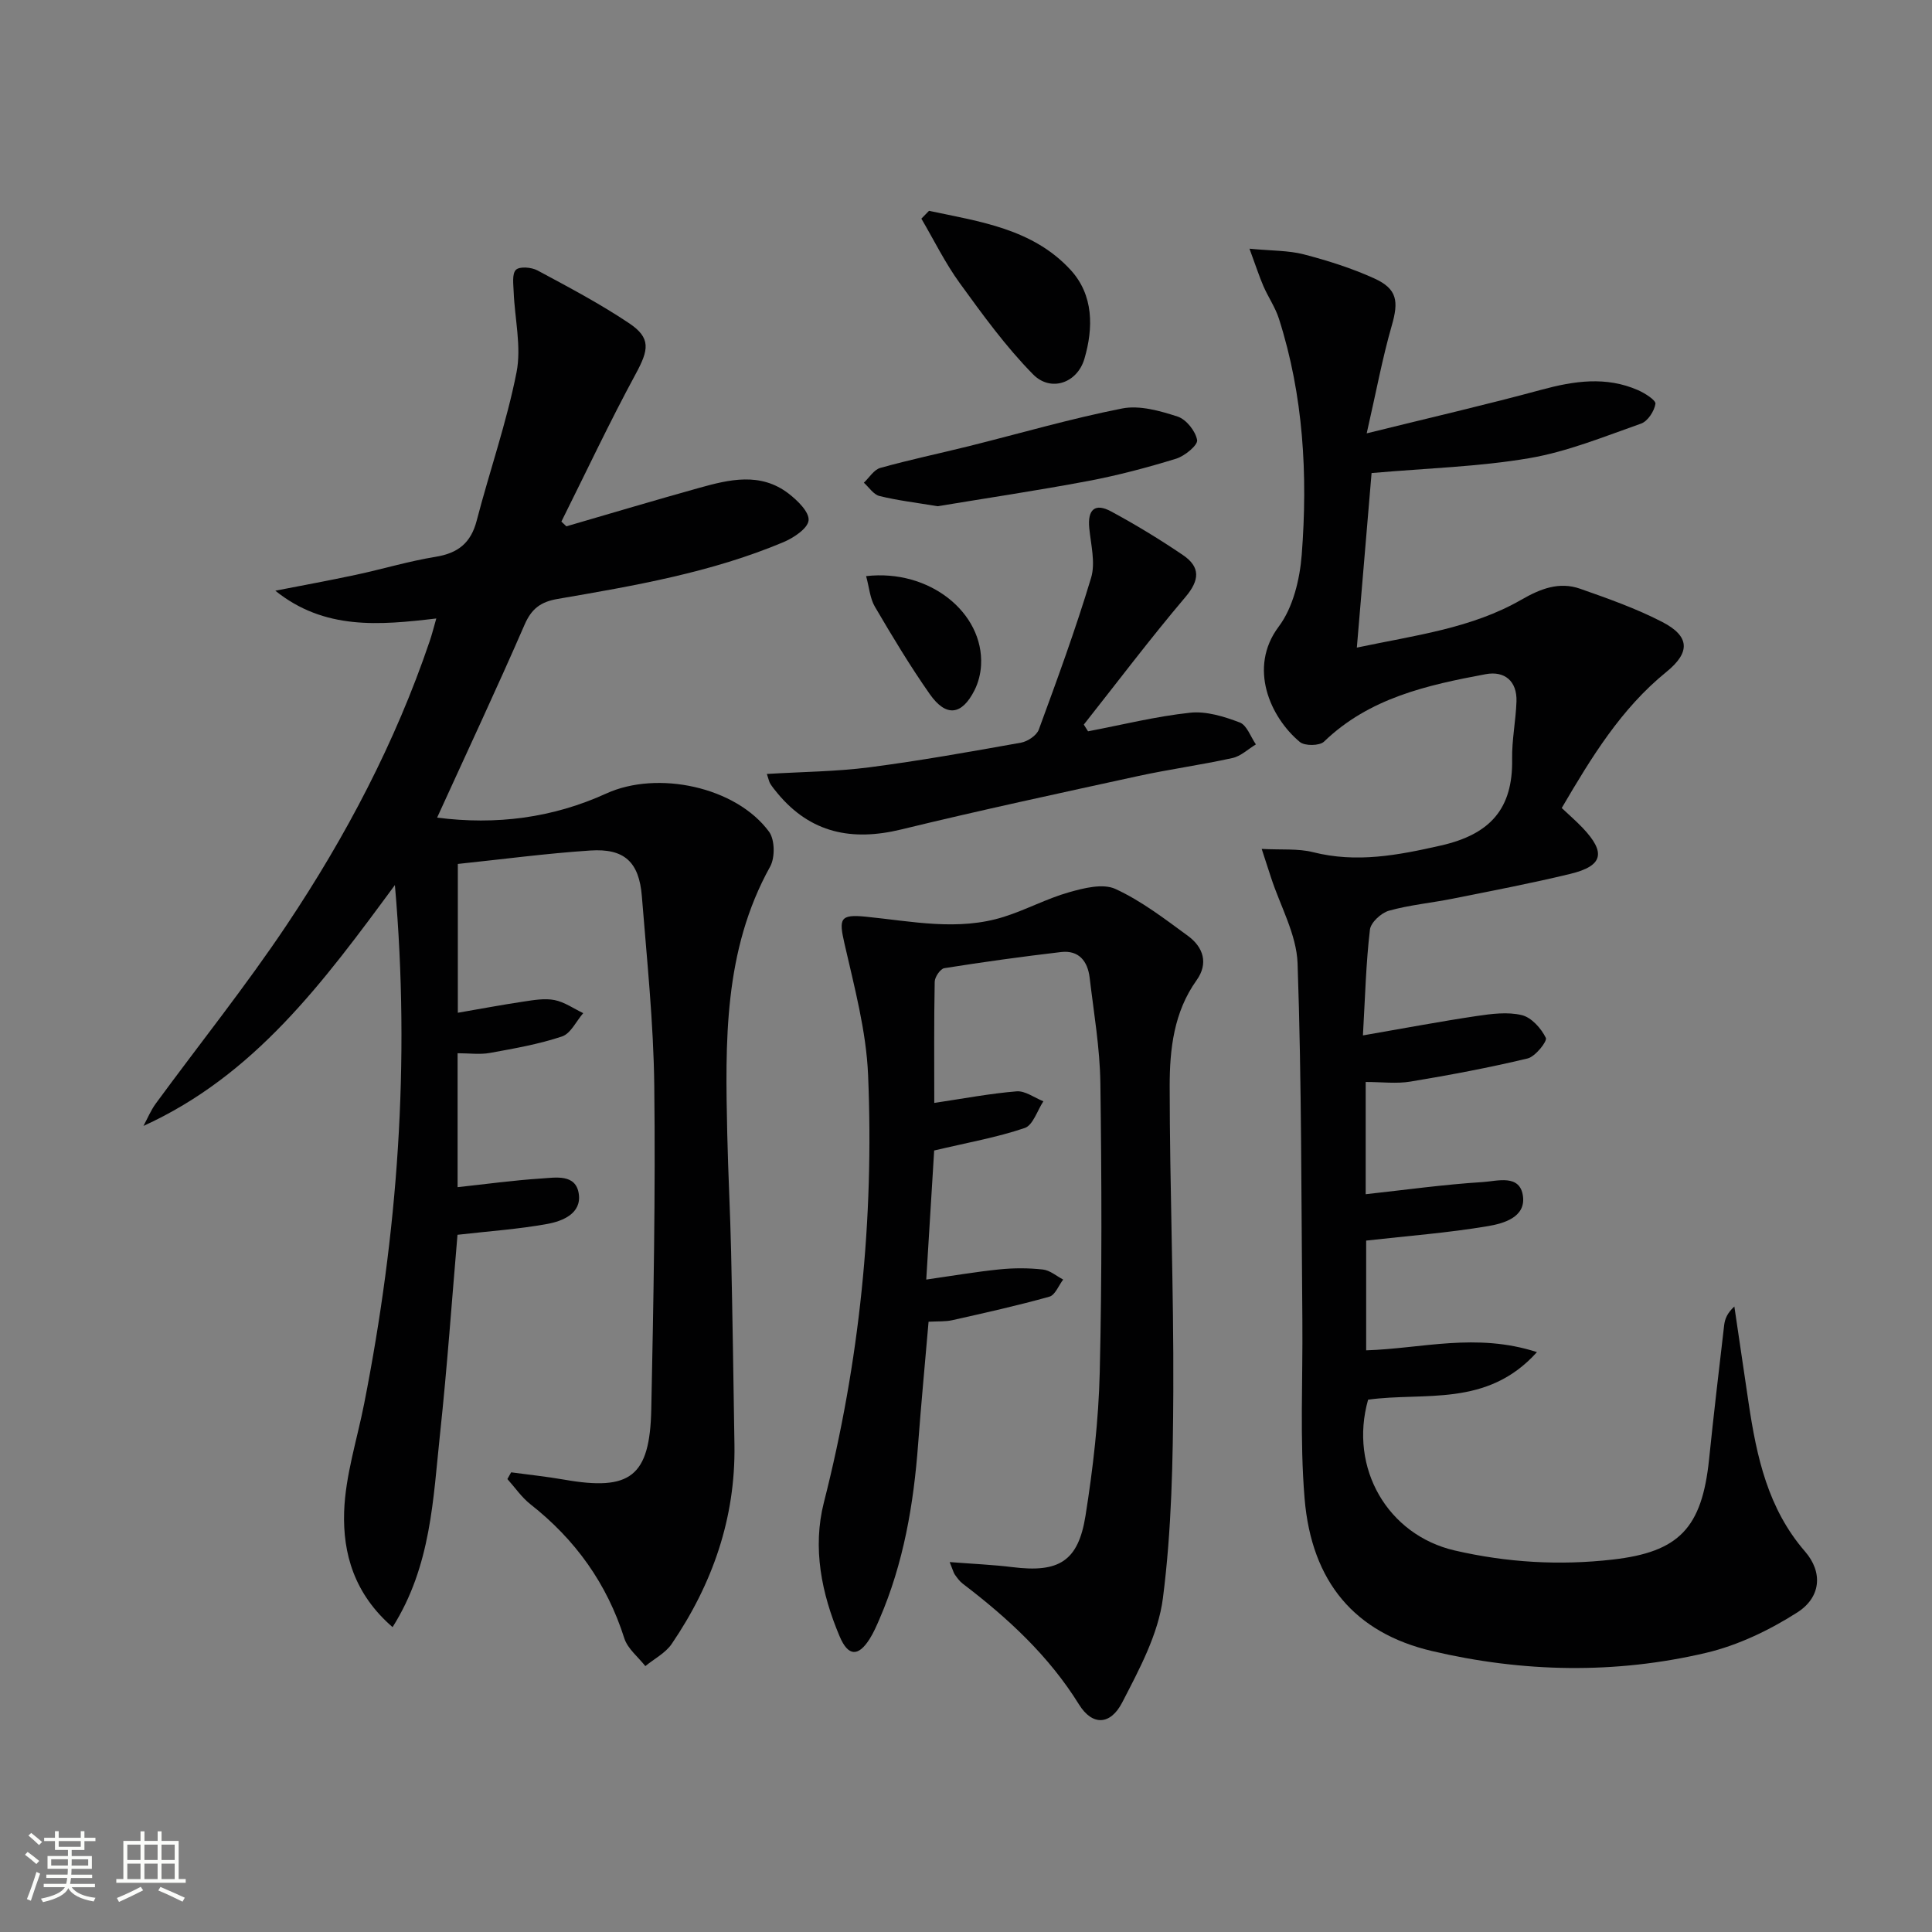 <svg enable-background="new 0 0 400 400" viewBox="0 0 400 400" xmlns="http://www.w3.org/2000/svg"><rect x="0" y="0" width="400" height="400" fill="#808080" stroke="none"/><path d="m5.17 384 .55-.58c.85.61 1.65 1.24 2.4 1.87l-.59.64c-.83-.73-1.62-1.38-2.36-1.93m1.22 9.53-.82-.34c.71-1.76 1.37-3.64 1.98-5.63.24.13.5.25.76.36-.6 1.67-1.24 3.54-1.92 5.61m-.5-13.5.57-.54c.56.44 1.31 1.06 2.26 1.87l-.64.64c-.68-.66-1.41-1.32-2.19-1.97m3.25.46h2.24v-1.36h.77v1.36h4.57v-1.36h.76v1.36h2.28v.69h-2.28v1.84h-2.64v1.26h4.18v2.64h-4.21c0 .45-.02.86-.05 1.21h4.32v.69h-4.38c-.04.34-.1.75-.19 1.22h5.15v.69h-4.82c.87 1.19 2.51 1.92 4.93 2.19-.17.31-.3.57-.37.76-2.77-.49-4.52-1.41-5.26-2.76-.56 1.26-2.3 2.23-5.24 2.9-.12-.24-.26-.48-.43-.72 2.73-.55 4.38-1.34 4.96-2.38h-4.38v-.69h4.65c.1-.38.17-.79.21-1.22h-4.32v-.69h4.4c.03-.34.05-.75.05-1.21h-4.2v-2.64h4.23v-1.26h-2.69v-1.84h-2.24zm1.46 4.46v1.29h3.45c.01-.4.02-.57.01-.53v-.32-.45h-3.46zm1.55-2.59h4.57v-1.19h-4.57zm6.11 2.59h-3.42v.77c-.01.19-.01.37-.02.53h3.44z" fill="#fbfcfa"/><path d="m32.63 379.16h.82v1.98h3.54v7.89h1.46v.78h-14.37v-.78h1.46v-7.89h3.55v-1.98h.82v1.98h2.73v-1.98zm-3.49 11.48.5.73c-1.61.82-3.28 1.63-5 2.41-.13-.27-.28-.55-.44-.82 1.75-.72 3.4-1.49 4.94-2.32m-2.78-5.55h2.73v-3.18h-2.73zm0 3.95h2.73v-3.2h-2.73zm3.54-3.95h2.73v-3.18h-2.73zm0 3.95h2.73v-3.2h-2.73zm7.89 4.68c-1.84-.92-3.51-1.7-5.02-2.32l.45-.73c1.89.8 3.57 1.55 5.04 2.23zm-1.62-11.81h-2.73v3.18h2.73zm-2.73 7.13h2.73v-3.2h-2.73z" fill="#fbfcfa"/><g fill="#010102"><path d="m90.33 128.05c-11.79 1.39-23.15 2.43-33.33-5.75 5.57-1.09 11.16-2.11 16.72-3.3 5.51-1.18 10.93-2.82 16.48-3.72 4.62-.75 7.29-2.86 8.49-7.47 2.67-10.26 6.2-20.33 8.25-30.71 1.05-5.31-.37-11.1-.59-16.68-.06-1.57-.37-3.73.47-4.56.76-.74 3.22-.54 4.46.13 6.43 3.45 12.92 6.88 18.97 10.93 4.57 3.06 4.08 5.5 1.36 10.51-5.43 10.02-10.29 20.36-15.38 30.56.34.33.69.65 1.03.98 9.15-2.66 18.28-5.39 27.46-7.95 6.29-1.76 12.73-3.3 18.55 1.17 1.84 1.42 4.3 3.81 4.14 5.54-.16 1.68-3.09 3.62-5.19 4.51-14.97 6.3-30.88 9.03-46.76 11.76-3.5.6-5.4 2-6.85 5.33-5.75 13.22-11.88 26.28-18.11 39.95 12.21 1.57 23.9.08 35.02-4.99 10.6-4.84 26.86-1.41 33.71 7.92 1.2 1.64 1.25 5.35.22 7.21-9.68 17.43-9.29 36.38-8.88 55.35.18 8.15.62 16.29.8 24.44.29 13.31.49 26.63.69 39.95.23 15.15-4.55 28.78-12.98 41.18-1.29 1.9-3.62 3.09-5.47 4.61-1.49-1.9-3.66-3.59-4.35-5.75-3.6-11.34-10.14-20.45-19.44-27.76-1.83-1.44-3.19-3.46-4.77-5.22.26-.46.52-.93.78-1.39 3.67.5 7.36.88 11.01 1.52 13.67 2.39 17.71-.62 18-14.58.46-22.3.88-44.62.62-66.93-.15-13.1-1.53-26.2-2.57-39.28-.57-7.1-3.62-9.94-10.68-9.47-9.1.6-18.15 1.81-27.42 2.78v30.81c4.8-.83 9.17-1.65 13.58-2.31 2.13-.32 4.39-.72 6.43-.32 2.08.41 3.98 1.77 5.95 2.71-1.45 1.67-2.59 4.23-4.4 4.83-4.83 1.61-9.91 2.5-14.94 3.41-2.05.37-4.23.06-6.67.06v27.73c5.85-.63 11.55-1.42 17.28-1.79 2.99-.19 7.2-1.02 7.81 3.17.6 4.07-3.34 5.66-6.55 6.24-6.01 1.09-12.14 1.5-18.56 2.24-1.16 13.47-2.13 27.35-3.61 41.18-1.45 13.49-1.82 27.35-9.83 40.05-7.96-6.88-10.31-15.27-10.03-23.88.25-7.5 2.68-14.94 4.15-22.4 6.9-35.06 9.59-70.36 6.36-107.36-14.84 20.16-29.05 39.4-52.06 49.87.84-1.55 1.52-3.22 2.56-4.64 9.05-12.34 18.65-24.32 27.14-37.03 12.22-18.29 22.44-37.71 29.54-58.63.48-1.38.83-2.81 1.39-4.76z"/><path d="m282.18 214.37c8.52-1.47 16-2.89 23.52-4.01 3.09-.46 6.42-.9 9.37-.19 2 .48 4.01 2.73 4.98 4.71.34.69-2.17 3.87-3.77 4.26-8.01 1.92-16.12 3.44-24.26 4.79-2.9.48-5.94.08-9.27.08v23.24c8.22-.9 16.23-2.02 24.28-2.52 2.94-.18 7.71-1.73 8.29 2.98.54 4.34-4.07 5.61-7.27 6.15-8.17 1.38-16.46 2.01-25.2 2.99v22.72c11.46-.35 22.75-3.72 35.36.37-10.37 11.55-23.39 8.22-34.96 9.85-4.01 14.15 4.06 28.03 17.97 31.23 10.81 2.49 21.66 3.13 32.68 1.87 13.7-1.57 18.48-6.48 19.95-20.8.95-9.25 2.04-18.49 3.12-27.73.15-1.28.64-2.52 2.11-3.86.98 6.68 1.96 13.35 2.96 20.03 1.66 11.08 3.97 21.81 11.68 30.7 3.71 4.28 3.32 9.47-1.63 12.62-5.74 3.66-12.23 6.78-18.81 8.34-18.86 4.45-37.96 4.07-56.8-.36-15.92-3.74-24.94-14.24-26.38-31.6-1.01-12.21-.35-24.56-.46-36.85-.23-24.64-.14-49.3-.99-73.92-.21-5.99-3.59-11.88-5.51-17.81-.54-1.65-1.08-3.31-1.92-5.89 4.13.22 7.51-.11 10.61.67 9.04 2.28 17.56.65 26.47-1.37 10.21-2.31 14.95-7.59 14.77-17.9-.07-3.96.76-7.93.9-11.91.15-4.26-2.48-6.39-6.36-5.67-12.11 2.26-24.11 4.91-33.49 13.97-.91.88-3.99.92-5 .07-6.1-5.08-10.77-15.37-4.38-23.88 2.98-3.97 4.37-9.79 4.77-14.9 1.27-16.49.37-32.92-4.72-48.85-.75-2.35-2.22-4.46-3.21-6.74-.88-2.04-1.56-4.17-2.89-7.76 4.68.45 8.1.35 11.27 1.18 4.96 1.29 9.91 2.86 14.56 4.97 4.79 2.17 5.08 4.75 3.63 9.77-1.95 6.77-3.23 13.74-5.19 22.31 13.22-3.27 24.77-5.93 36.19-9.03 6.76-1.83 13.36-2.81 19.97.08 1.43.63 3.73 2.08 3.62 2.84-.24 1.52-1.59 3.6-2.97 4.09-7.62 2.68-15.25 5.81-23.15 7.16-10.44 1.78-21.13 2.07-32.65 3.08-.96 11.39-1.97 23.35-3.05 36.14 12.05-2.55 23.73-3.97 34.05-9.91 3.98-2.29 7.85-3.8 12.2-2.27 5.77 2.03 11.59 4.08 17 6.88 5.67 2.94 5.86 6.26.83 10.34-9.4 7.63-15.5 17.67-21.66 28.17 1.5 1.42 2.98 2.69 4.32 4.1 4.88 5.14 4.25 7.89-2.56 9.54-8.05 1.95-16.21 3.5-24.33 5.13-4.39.88-8.9 1.29-13.2 2.49-1.61.45-3.77 2.44-3.94 3.93-.82 6.92-.99 13.89-1.45 21.89z"/><path d="m196.62 323.41c4.88.38 8.97.55 13.01 1.05 9.56 1.19 13.6-1.16 15.11-10.63 1.56-9.82 2.71-19.79 2.95-29.72.47-19.95.4-39.92.13-59.87-.1-7.28-1.36-14.56-2.22-21.82-.4-3.38-2.21-5.74-5.92-5.31-8.08.95-16.14 2.06-24.17 3.34-.82.13-1.97 1.82-1.99 2.81-.16 8.29-.09 16.59-.09 25.09 6.03-.9 11.52-1.95 17.05-2.4 1.78-.14 3.69 1.33 5.54 2.06-1.26 1.91-2.15 4.95-3.86 5.53-5.75 1.95-11.79 3.01-18.75 4.66-.5 8.08-1.05 17.09-1.64 26.72 5.52-.79 10.33-1.62 15.18-2.11 2.97-.3 6.01-.3 8.97.03 1.46.16 2.81 1.35 4.2 2.08-.94 1.22-1.66 3.21-2.85 3.54-6.64 1.86-13.38 3.36-20.11 4.87-1.43.32-2.95.21-4.91.32-.73 8.52-1.53 16.9-2.16 25.3-.93 12.5-3.01 24.73-8.03 36.32-.59 1.37-1.2 2.76-1.99 4.02-2.35 3.74-4.46 3.7-6.23-.49-3.76-8.89-5.66-18.33-3.26-27.75 7.4-29.07 10.4-58.59 9.15-88.46-.38-9.15-2.85-18.26-4.9-27.27-1.16-5.1-.96-6.07 4.42-5.53 9.56.95 19.12 3.03 28.62.02 4.56-1.44 8.85-3.77 13.44-5.07 3.09-.88 7.04-1.88 9.63-.69 5.37 2.47 10.2 6.19 15.02 9.72 3.17 2.33 4.28 5.68 1.78 9.18-4.72 6.6-5.57 14.27-5.57 21.88.01 21.1.85 42.2.75 63.3-.07 14.27-.34 28.63-2.15 42.74-.95 7.46-4.88 14.73-8.42 21.59-2.45 4.76-6.2 4.86-8.93.47-6.28-10.13-14.77-17.94-24.09-25.04-.65-.49-1.15-1.2-1.63-1.87-.26-.35-.37-.85-1.08-2.61z"/><path d="m158.77 160.24c7.39-.45 14.34-.49 21.18-1.37 10.52-1.37 20.99-3.24 31.44-5.11 1.38-.25 3.23-1.49 3.68-2.7 3.82-10.4 7.64-20.82 10.83-31.43.93-3.11-.04-6.85-.38-10.28-.38-3.84 1.17-5.29 4.55-3.45 5.1 2.76 10.08 5.78 14.87 9.04 3.6 2.45 3.47 5.16.48 8.68-7.27 8.58-14.05 17.57-21.03 26.4.29.46.59.93.88 1.39 7.04-1.34 14.03-3.09 21.13-3.85 3.34-.36 7.04.79 10.28 2.02 1.47.56 2.25 2.97 3.34 4.54-1.61.97-3.11 2.44-4.85 2.82-6.48 1.43-13.08 2.33-19.57 3.74-16.36 3.57-32.74 7.09-49.01 11.05-10.17 2.47-18.75.78-25.6-7.47-.53-.64-1.06-1.28-1.5-1.98-.26-.4-.33-.91-.72-2.04z"/><path d="m194.13 104.81c-4.62-.77-8.39-1.21-12.05-2.12-1.23-.3-2.16-1.8-3.23-2.75 1.12-1.05 2.08-2.69 3.4-3.06 6.04-1.69 12.19-2.98 18.28-4.49 10.59-2.64 21.1-5.71 31.8-7.82 3.61-.71 7.83.49 11.49 1.68 1.78.58 3.71 3.01 4.03 4.86.18 1.05-2.56 3.31-4.35 3.86-5.99 1.84-12.09 3.46-18.24 4.62-10.57 1.99-21.21 3.57-31.13 5.22z"/><path d="m192.34 43.65c10.51 2.23 21.47 3.7 29.32 12.24 4.76 5.19 4.74 11.97 2.86 18.38-1.47 5.05-6.97 6.96-10.63 3.24-5.64-5.72-10.42-12.33-15.16-18.86-3.04-4.18-5.34-8.9-7.97-13.38.52-.53 1.05-1.08 1.58-1.62z"/><path d="m179.32 119.28c13.14-1.51 24.36 7.59 23.8 18.41-.09 1.76-.56 3.63-1.35 5.2-2.63 5.22-5.89 5.63-9.27.82-4.08-5.82-7.76-11.95-11.36-18.09-1.02-1.73-1.17-3.97-1.82-6.34z"/></g></svg>